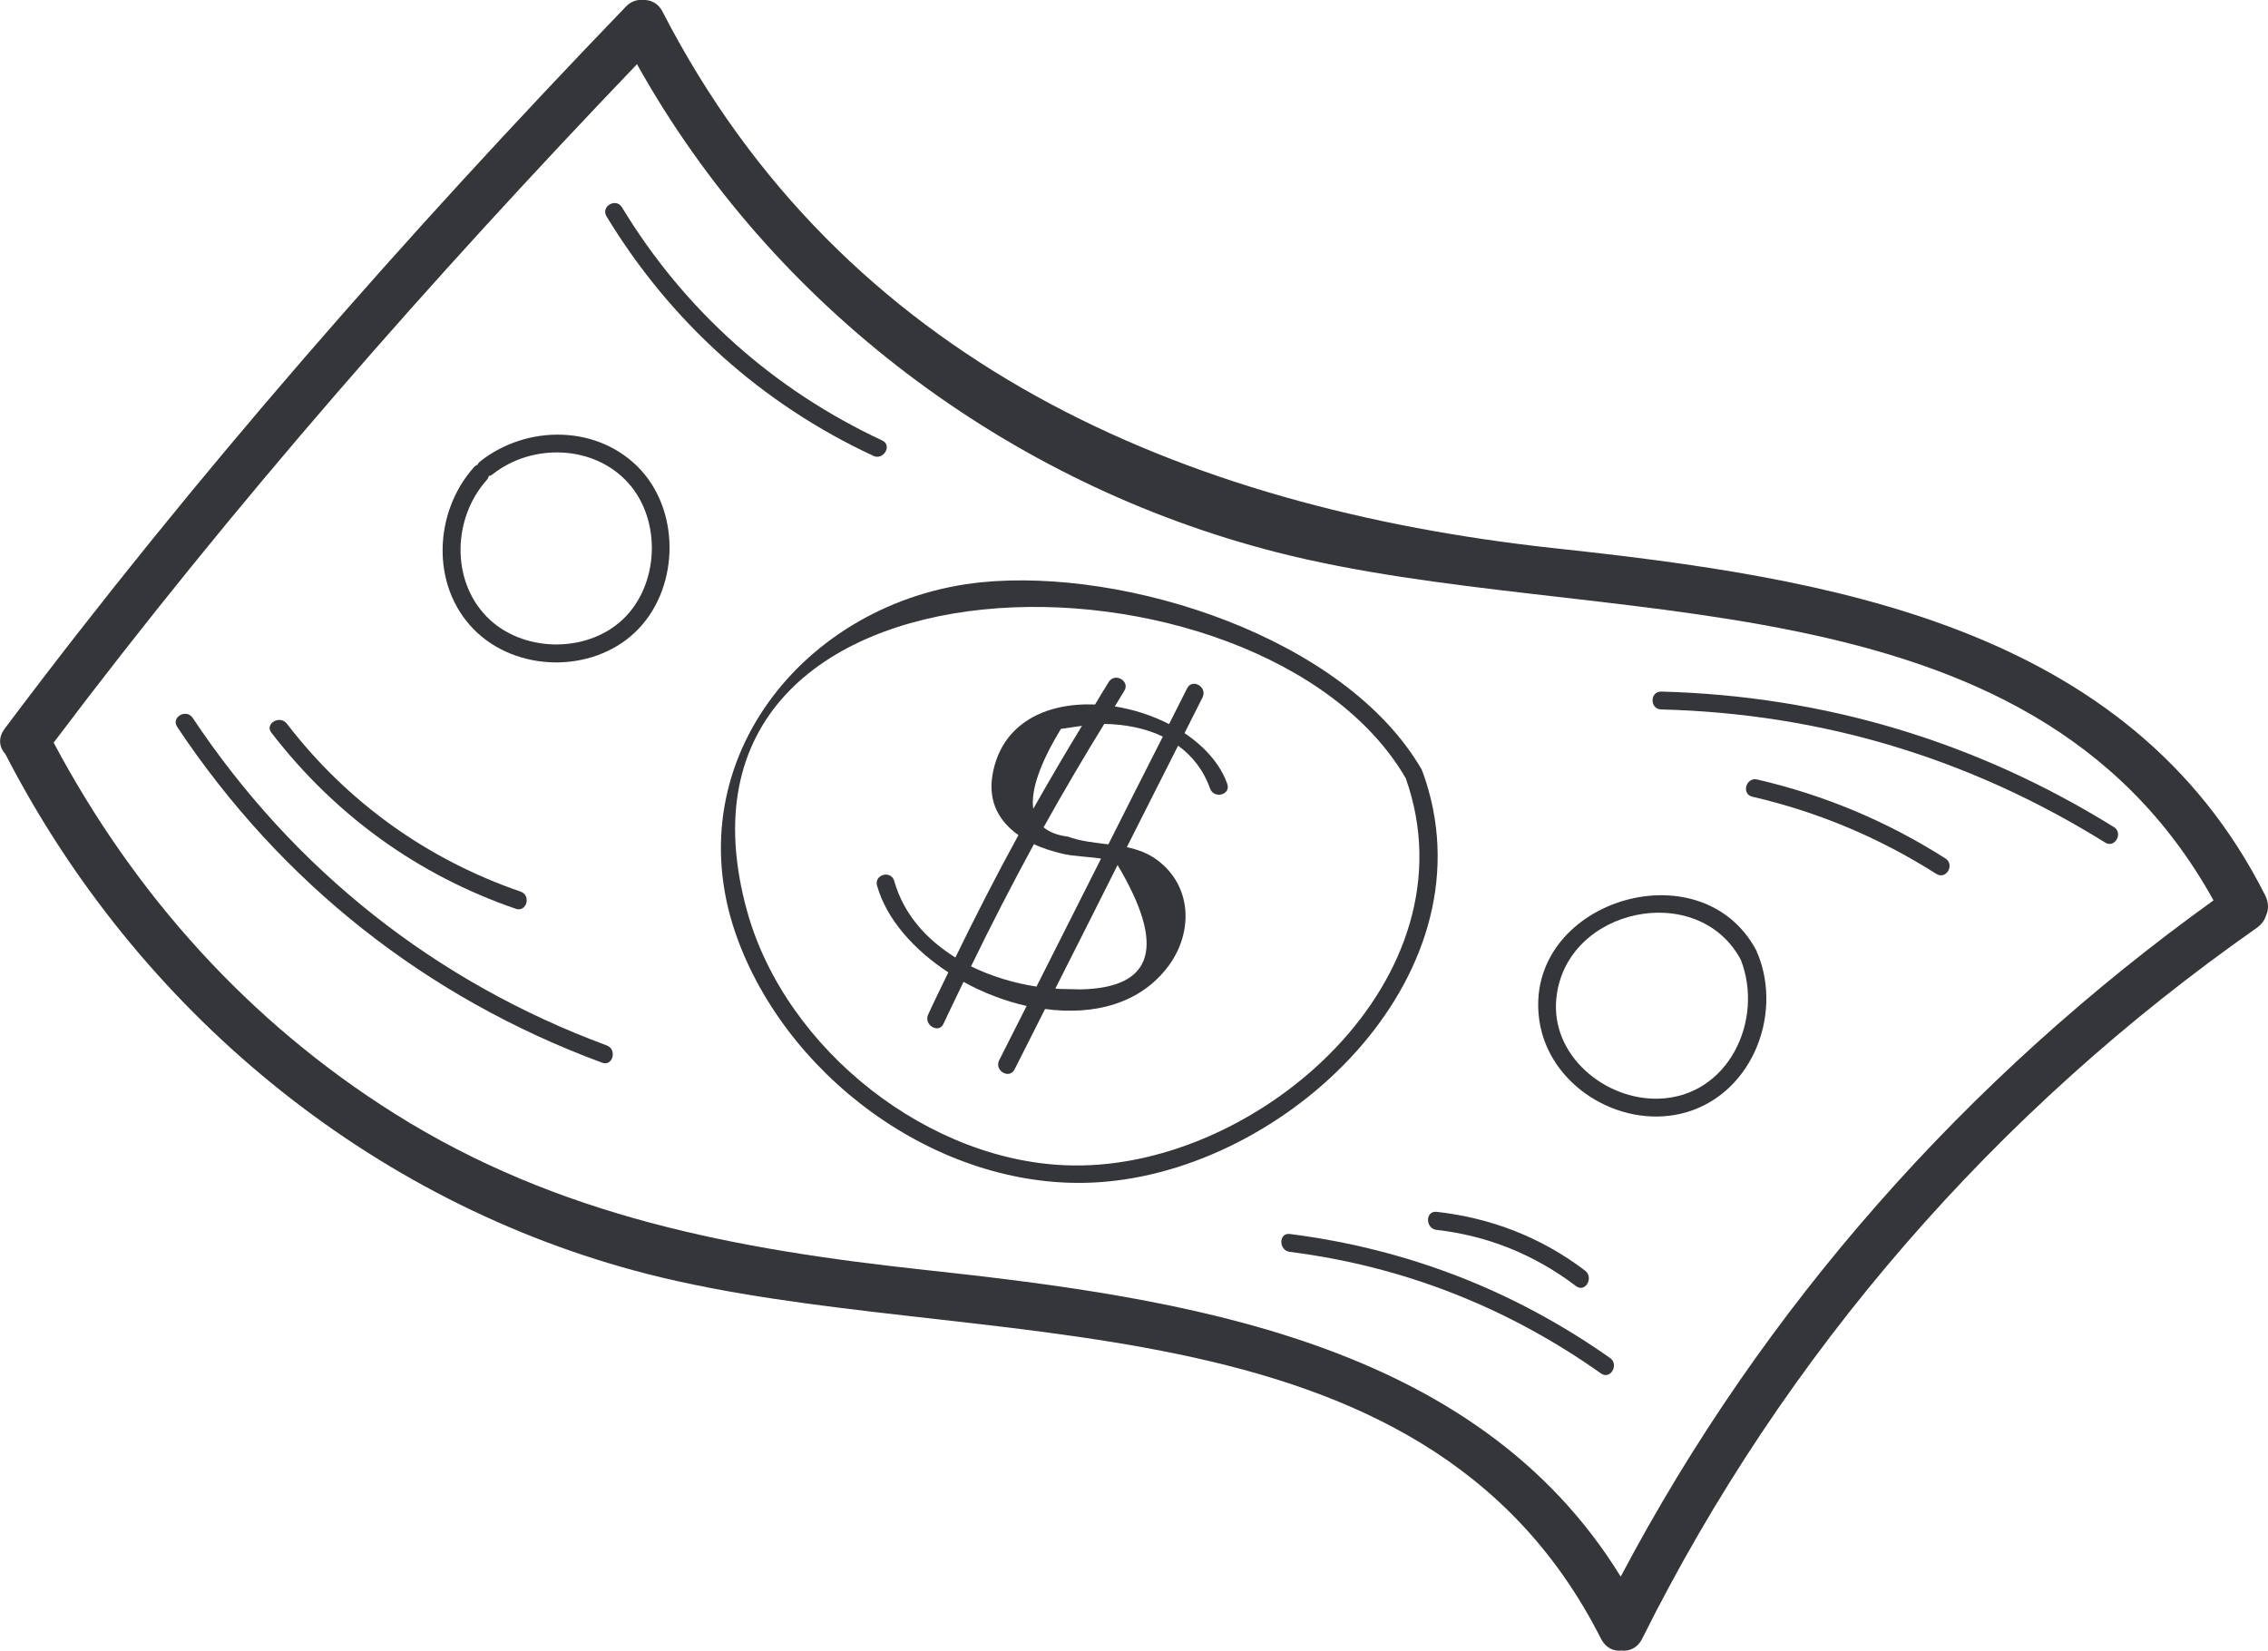 <?xml version="1.0" encoding="UTF-8"?> <svg xmlns="http://www.w3.org/2000/svg" width="125" height="91" viewBox="0 0 125 91" fill="none"> <g clip-path="url(#clip0)"> <path d="M124.847 49.354C117.326 34.399 100.665 31.833 85.683 30.218C65.12 27.985 46.472 19.967 36.527 0.665C36.279 0.166 35.865 -0.013 35.451 -0.001C35.12 -0.036 34.765 0.071 34.47 0.391C22.326 13.006 10.773 26.144 0.261 40.16C-0.13 40.683 -0.035 41.205 0.296 41.562C7.533 55.626 20.351 66.304 35.7 70.224C53.484 74.762 78.352 70.759 88.237 90.322C88.497 90.833 88.935 91.023 89.361 90.976C89.798 91.023 90.247 90.845 90.508 90.322C98.371 74.56 109.983 61.232 124.374 51.148C124.646 50.957 124.811 50.72 124.894 50.459C125.036 50.15 125.048 49.758 124.847 49.354ZM89.325 86.901C81.308 73.871 65.155 71.531 51.001 69.998C40.56 68.87 30.792 67.064 21.758 61.387C13.717 56.338 7.403 49.294 2.957 40.932C12.866 27.783 23.733 15.417 35.108 3.539C42.582 16.926 55.577 26.666 70.382 30.444C87.942 34.922 111.757 31.144 121.997 49.627C108.363 59.427 97.177 72.03 89.325 86.901Z" fill="#353639"></path> <path d="M78.41 42.548C78.41 42.536 78.398 42.525 78.387 42.513C78.375 42.489 78.375 42.453 78.363 42.429C74.153 35.136 62.08 31.288 54.075 32.095C44.296 33.093 37.047 42.168 40.689 51.861C43.693 59.855 52.419 65.925 60.98 65.129C71.363 64.191 82.372 53.476 78.41 42.548ZM59.148 64.238C51.261 64.143 43.314 57.871 41.186 50.257C35.321 29.197 69.601 29.34 77.476 42.893C81.366 53.844 69.471 64.381 59.148 64.238Z" fill="#353639"></path> <path d="M65.285 40.41C65.616 39.757 65.947 39.103 66.278 38.438C66.562 37.868 65.71 37.369 65.427 37.939C65.096 38.593 64.764 39.246 64.433 39.911C63.511 39.436 62.482 39.103 61.442 38.937C61.619 38.652 61.785 38.367 61.962 38.082C62.305 37.547 61.453 37.048 61.111 37.583C60.85 37.999 60.602 38.415 60.354 38.83C57.67 38.723 55.198 39.84 54.702 42.703C54.441 44.235 55.104 45.304 56.132 46.029C54.914 48.25 53.767 50.495 52.656 52.776C51.071 51.79 49.806 50.4 49.286 48.559C49.108 47.941 48.162 48.202 48.34 48.82C48.86 50.661 50.362 52.348 52.266 53.595C51.899 54.367 51.509 55.139 51.154 55.923C50.894 56.493 51.745 57.004 52.005 56.422C52.36 55.65 52.739 54.89 53.105 54.118C54.193 54.724 55.387 55.175 56.582 55.448C56.073 56.446 55.577 57.444 55.068 58.441C54.784 59.012 55.636 59.511 55.919 58.94C56.475 57.836 57.043 56.719 57.599 55.614C60.259 55.971 62.849 55.353 64.421 53.215C65.781 51.35 65.687 48.82 63.783 47.407C63.263 47.014 62.695 46.824 62.104 46.694C63.05 44.829 63.984 42.964 64.93 41.099C65.699 41.657 66.325 42.429 66.692 43.463C66.905 44.057 67.862 43.807 67.638 43.202C67.248 42.097 66.384 41.147 65.285 40.41ZM58.474 40.173C58.864 40.113 59.254 40.066 59.633 40.006C58.71 41.515 57.823 43.035 56.948 44.579C56.806 43.582 57.291 42.121 58.474 40.173ZM53.519 53.263C54.619 50.994 55.778 48.749 56.984 46.528C57.48 46.765 58.036 46.931 58.58 47.062C59.219 47.205 59.987 47.216 60.685 47.323C59.502 49.675 58.308 52.027 57.126 54.379C55.896 54.189 54.654 53.821 53.519 53.263ZM59.562 54.533C59.195 54.522 58.817 54.522 58.45 54.51C58.355 54.51 58.261 54.498 58.166 54.486C59.313 52.217 60.46 49.948 61.595 47.68C64.268 52.17 63.594 54.45 59.562 54.533ZM61.087 46.539C60.33 46.444 59.562 46.373 58.852 46.112C58.273 46.041 57.835 45.862 57.516 45.601C58.592 43.677 59.703 41.776 60.862 39.899C61.986 39.923 63.109 40.125 64.09 40.6C63.085 42.584 62.08 44.556 61.087 46.539Z" fill="#353639"></path> <path d="M33.441 57.622C24.028 54.142 16.2 47.953 10.619 39.567C10.264 39.044 9.412 39.531 9.767 40.066C15.49 48.666 23.508 54.997 33.18 58.572C33.772 58.798 34.032 57.848 33.441 57.622Z" fill="#353639"></path> <path d="M28.427 50.091C29.03 50.293 29.29 49.343 28.687 49.141C23.543 47.371 19.133 44.211 15.81 39.888C15.431 39.389 14.568 39.888 14.958 40.386C18.459 44.924 23.011 48.226 28.427 50.091Z" fill="#353639"></path> <path d="M48.624 24.279C42.628 21.476 37.721 17.105 34.28 11.427C33.949 10.881 33.098 11.38 33.429 11.926C36.953 17.734 41.978 22.26 48.127 25.123C48.695 25.396 49.191 24.541 48.624 24.279Z" fill="#353639"></path> <path d="M116.51 45.589C108.895 40.861 100.511 38.355 91.559 38.118C90.921 38.106 90.921 39.092 91.559 39.103C100.369 39.329 108.516 41.776 116.013 46.432C116.545 46.789 117.042 45.922 116.51 45.589Z" fill="#353639"></path> <path d="M107.215 47.312C103.999 45.268 100.546 43.819 96.845 42.964C96.23 42.821 95.958 43.772 96.585 43.914C100.215 44.758 103.573 46.171 106.719 48.167C107.263 48.511 107.759 47.656 107.215 47.312Z" fill="#353639"></path> <path d="M71.091 68.015C70.464 67.932 70.464 68.93 71.091 69.001C77.346 69.797 83.081 72.054 88.237 75.701C88.757 76.069 89.254 75.214 88.733 74.846C83.412 71.104 77.523 68.835 71.091 68.015Z" fill="#353639"></path> <path d="M79.179 67.79C82.017 68.11 84.595 69.168 86.865 70.89C87.374 71.27 87.858 70.415 87.362 70.035C84.938 68.194 82.194 67.136 79.179 66.792C78.54 66.733 78.552 67.718 79.179 67.79Z" fill="#353639"></path> <path d="M96.845 52.514C96.833 52.49 96.833 52.467 96.822 52.431C93.771 46.587 83.873 49.699 84.843 56.268C85.375 59.819 89.206 62.183 92.635 61.387C96.455 60.496 98.3 56.042 96.869 52.55C96.857 52.538 96.845 52.526 96.845 52.514ZM91.429 60.556C88.461 60.651 85.458 58.168 85.777 55.032C86.274 50.02 93.605 48.499 95.946 52.906C97.235 56.22 95.272 60.437 91.429 60.556Z" fill="#353639"></path> <path d="M26.452 25.443C26.381 25.503 26.346 25.562 26.31 25.622C26.239 25.645 26.18 25.681 26.121 25.752C23.922 28.211 23.721 32.25 26.109 34.685C28.427 37.048 32.601 37.132 35.001 34.851C37.39 32.582 37.556 28.366 35.333 25.919C33.027 23.4 29.042 23.377 26.452 25.443ZM34.316 34.15C32.305 36.039 28.746 35.968 26.819 33.984C24.832 31.941 24.974 28.52 26.831 26.453C26.89 26.382 26.925 26.311 26.937 26.239C27.008 26.227 27.091 26.192 27.15 26.144C29.314 24.422 32.743 24.505 34.635 26.631C36.48 28.698 36.326 32.262 34.316 34.15Z" fill="#353639"></path> </g> <defs> <clipPath id="clip0"> <rect width="125" height="91" fill="white"></rect> </clipPath> </defs> </svg> 